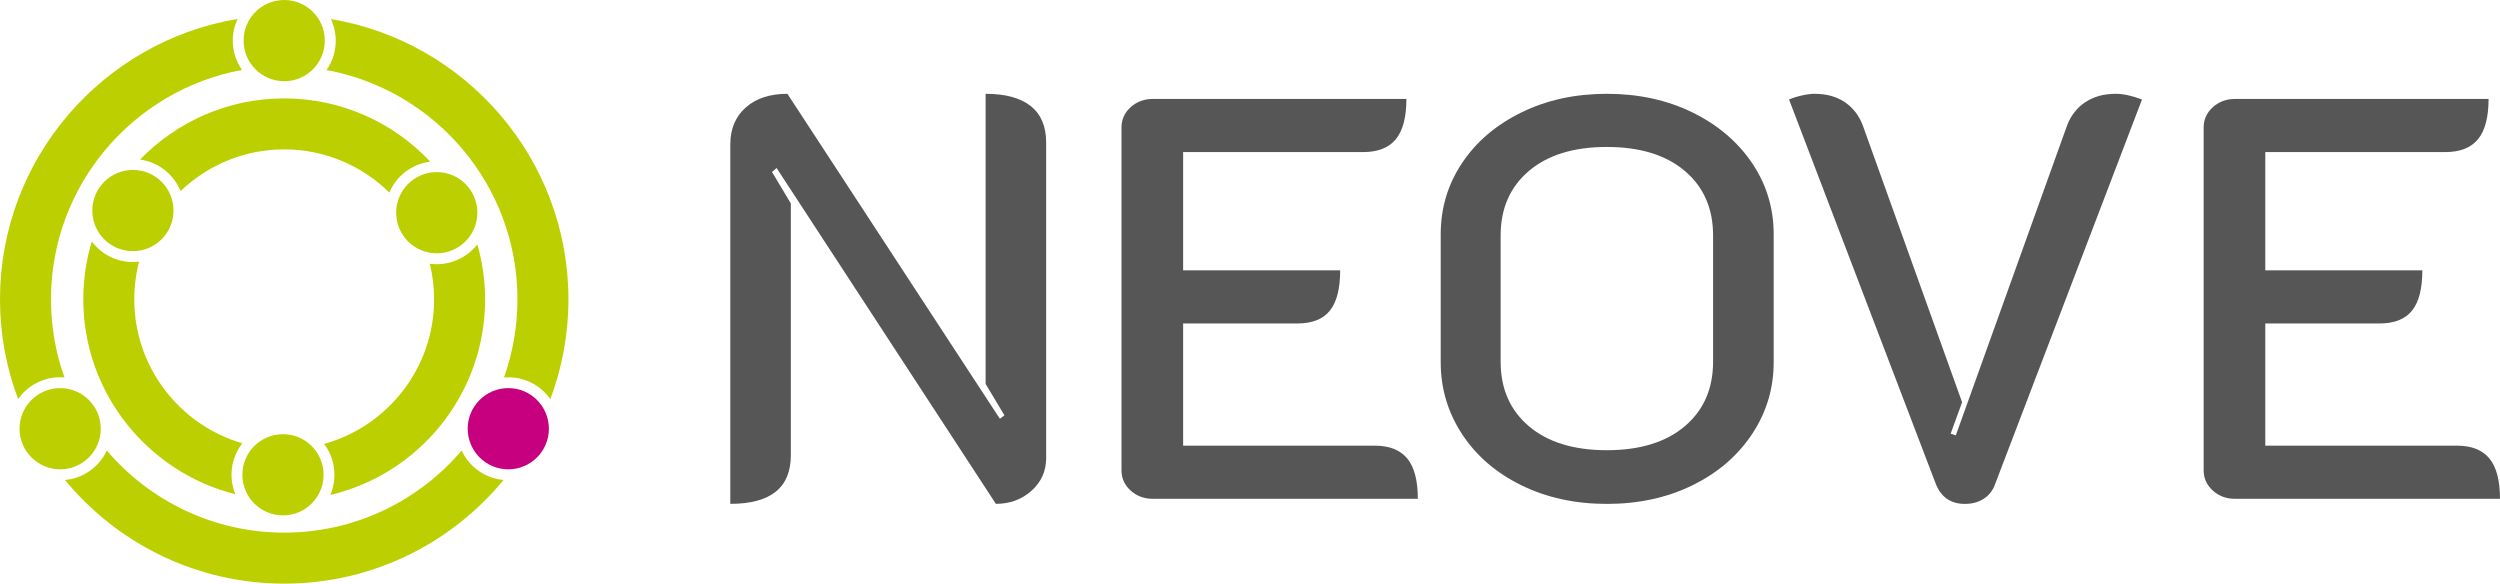 <svg viewBox="0 0 574 134" fill="none" xmlns="http://www.w3.org/2000/svg">
&lt;title&gt;NEOVE Software – Logo&lt;/title&gt;
<g class="logo__textmarke">
<path d="M167.676 33.208C167.676 29.619 168.855 26.777 171.214 24.684C173.573 22.591 176.769 21.538 180.79 21.538L229.567 96.149L230.62 95.363L226.295 88.145V21.538C230.835 21.538 234.298 22.477 236.656 24.354C239.015 26.232 240.195 29.01 240.195 32.675V105.193C240.195 108.162 239.079 110.66 236.847 112.665C234.615 114.669 231.888 115.683 228.654 115.683L178.304 38.574L177.251 39.487L181.576 46.705V104.534C181.576 111.967 176.947 115.683 167.676 115.683V33.208Z" fill="#565656"></path>
<path d="M257.494 29.276C257.494 27.437 258.191 25.889 259.587 24.621C260.982 23.352 262.694 22.718 264.698 22.718H322.911C322.911 26.917 322.099 29.999 320.488 31.965C318.865 33.931 316.354 34.921 312.955 34.921H271.648V62.066H307.704C307.704 66.264 306.918 69.347 305.345 71.313C303.773 73.279 301.287 74.268 297.875 74.268H271.648V102.327H315.707C319.03 102.327 321.49 103.316 323.113 105.282C324.724 107.248 325.536 110.331 325.536 114.529H264.698C262.681 114.529 260.982 113.895 259.587 112.627C258.191 111.358 257.494 109.811 257.494 107.971V29.276V29.276Z" fill="#565656"></path>
<path d="M349.341 111.434C343.532 108.593 338.979 104.686 335.707 99.701C332.435 94.716 330.786 89.211 330.786 83.173V53.795C330.786 47.77 332.422 42.303 335.707 37.407C338.979 32.511 343.532 28.642 349.341 25.8C355.15 22.959 361.681 21.538 368.948 21.538C376.203 21.538 382.734 22.959 388.555 25.8C394.364 28.642 398.93 32.511 402.253 37.407C405.575 42.303 407.237 47.77 407.237 53.795V83.173C407.237 89.198 405.575 94.716 402.253 99.701C398.93 104.686 394.364 108.593 388.555 111.434C382.747 114.275 376.203 115.696 368.948 115.696C361.681 115.696 355.15 114.275 349.341 111.434ZM386.831 97.862C391.155 94.196 393.324 89.249 393.324 83.046V54.062C393.324 47.859 391.155 42.912 386.831 39.246C382.506 35.58 376.532 33.741 368.935 33.741C361.339 33.741 355.365 35.58 351.04 39.246C346.716 42.925 344.547 47.859 344.547 54.062V83.046C344.547 89.249 346.716 94.196 351.04 97.862C355.365 101.54 361.339 103.367 368.935 103.367C376.532 103.367 382.506 101.527 386.831 97.862Z" fill="#565656"></path>
<path d="M444.46 111.104L410.763 22.845C411.549 22.503 412.513 22.185 413.642 21.932C414.783 21.665 415.785 21.538 416.66 21.538C419.374 21.538 421.657 22.173 423.547 23.441C425.424 24.71 426.806 26.485 427.681 28.756L450.497 92.356L447.872 99.574L449.051 99.967L474.619 28.756C475.494 26.485 476.89 24.71 478.817 23.441C480.745 22.173 483.053 21.538 485.767 21.538C487.517 21.538 489.521 21.982 491.804 22.845L458.094 111.104C457.574 112.588 456.699 113.73 455.469 114.516C454.238 115.303 452.805 115.696 451.144 115.696C447.91 115.696 445.678 114.161 444.46 111.104Z" fill="#565656"></path>
<path d="M505.958 29.276C505.958 27.437 506.656 25.889 508.051 24.621C509.446 23.352 511.158 22.718 513.162 22.718H571.375C571.375 26.917 570.563 29.999 568.952 31.965C567.329 33.931 564.818 34.921 561.419 34.921H520.112V62.066H556.168C556.168 66.264 555.382 69.347 553.809 71.313C552.237 73.279 549.738 74.268 546.339 74.268H520.112V102.327H564.171C567.494 102.327 569.967 103.316 571.578 105.282C573.188 107.248 574 110.331 574 114.529H513.162C511.145 114.529 509.446 113.895 508.051 112.627C506.656 111.358 505.958 109.811 505.958 107.971V29.276V29.276Z" fill="#565656"></path>
</g>
<g class="logo__bildmarke">
<g class="logo__kreisinnen">
<path class="logo__arcinnen" d="M55.626 101.781C41.32 97.608 30.831 84.378 30.831 68.738C30.831 65.744 31.212 62.852 31.935 60.074C31.465 60.125 30.996 60.163 30.514 60.163C26.659 60.163 23.234 58.311 21.078 55.444C19.81 59.656 19.125 64.108 19.125 68.725C19.125 90.289 34.002 108.441 54.028 113.476C52.417 109.519 53.089 105.054 55.626 101.781Z" fill="#BCCF00"></path>
<path class="logo__arcinnen" d="M98.683 60.556C99.33 63.182 99.672 65.922 99.672 68.738C99.672 84.543 88.955 97.9 74.408 101.921C74.688 102.301 74.966 102.695 75.207 103.113C77.135 106.449 77.237 110.343 75.842 113.641C96.184 108.847 111.378 90.543 111.378 68.751C111.378 64.362 110.744 60.125 109.603 56.104C106.99 59.465 102.792 61.114 98.683 60.556Z" fill="#BCCF00"></path>
<path class="logo__arcinnen" d="M90.033 42.925C91.961 39.589 95.259 37.572 98.797 37.115C90.376 28.185 78.454 22.591 65.252 22.591C52.277 22.591 40.546 27.982 32.15 36.633C36.386 37.217 39.899 40.045 41.459 43.876C47.648 37.952 56.031 34.299 65.252 34.299C74.649 34.299 83.185 38.092 89.399 44.218C89.59 43.787 89.792 43.356 90.033 42.925Z" fill="#BCCF00"></path>
<path class="logo__dotinnen" d="M100.281 58.159C105.429 58.159 109.603 53.985 109.603 48.836C109.603 43.687 105.429 39.513 100.281 39.513C95.133 39.513 90.959 43.687 90.959 48.836C90.959 53.985 95.133 58.159 100.281 58.159Z" fill="#BCCF00"></path>
<path class="logo__dotinnen" d="M64.973 118.335C70.121 118.335 74.294 114.16 74.294 109.011C74.294 103.862 70.121 99.688 64.973 99.688C59.825 99.688 55.651 103.862 55.651 109.011C55.651 114.16 59.825 118.335 64.973 118.335Z" fill="#BCCF00"></path>
<path class="logo__dotinnen" d="M30.514 57.664C35.663 57.664 39.836 53.49 39.836 48.341C39.836 43.192 35.663 39.018 30.514 39.018C25.366 39.018 21.193 43.192 21.193 48.341C21.193 53.49 25.366 57.664 30.514 57.664Z" fill="#BCCF00"></path>
</g>
<g class="logo__kreisaussen">
<path class="logo__arcaussen" d="M110.795 108.682C108.614 107.426 106.99 105.561 106.001 103.443C96.172 114.973 81.562 122.292 65.265 122.292C48.968 122.292 34.357 114.96 24.528 103.443C23.539 105.561 21.916 107.426 19.734 108.682C18.212 109.57 16.564 110.052 14.915 110.204C26.887 124.728 45.023 134 65.265 134C85.519 134 103.642 124.728 115.614 110.204C113.966 110.052 112.317 109.557 110.795 108.682Z" fill="#BCCF00"></path>
<path class="logo__arcaussen" d="M7.901 88.196C10.07 86.94 12.48 86.458 14.8 86.661C12.797 81.055 11.706 75.017 11.706 68.725C11.706 42.506 30.641 20.638 55.562 16.059C54.231 14.143 53.444 11.822 53.444 9.31C53.444 7.535 53.85 5.86 54.548 4.351C23.64 9.488 0 36.392 0 68.738C0 76.793 1.471 84.505 4.16 91.633C5.111 90.276 6.367 89.084 7.901 88.196Z" fill="#BCCF00"></path>
<path class="logo__arcaussen" d="M118.81 68.738C118.81 75.029 117.707 81.055 115.716 86.674C118.037 86.471 120.446 86.953 122.615 88.209C124.15 89.097 125.405 90.276 126.356 91.646C129.032 84.517 130.516 76.805 130.516 68.751C130.516 36.417 106.876 9.513 75.981 4.376C76.679 5.886 77.085 7.56 77.085 9.336C77.085 11.847 76.298 14.169 74.967 16.084C99.862 20.651 118.81 42.506 118.81 68.738Z" fill="#BCCF00"></path>
<path class="logo__dotaussen" d="M65.252 18.646C70.4 18.646 74.573 14.472 74.573 9.323C74.573 4.174 70.4 0 65.252 0C60.104 0 55.93 4.174 55.93 9.323C55.93 14.472 60.104 18.646 65.252 18.646Z" fill="#BCCF00"></path>
<path class="logo__dotaussen" d="M13.812 107.756C18.96 107.756 23.134 103.581 23.134 98.432C23.134 93.283 18.96 89.109 13.812 89.109C8.664 89.109 4.49 93.283 4.49 98.432C4.49 103.581 8.664 107.756 13.812 107.756Z" fill="#BCCF00"></path>
<path class="logo__dotaussen--pink" d="M116.705 107.756C121.853 107.756 126.027 103.581 126.027 98.432C126.027 93.283 121.853 89.109 116.705 89.109C111.557 89.109 107.383 93.283 107.383 98.432C107.383 103.581 111.557 107.756 116.705 107.756Z" fill="#C7007F"></path>
</g>
</g>
</svg>